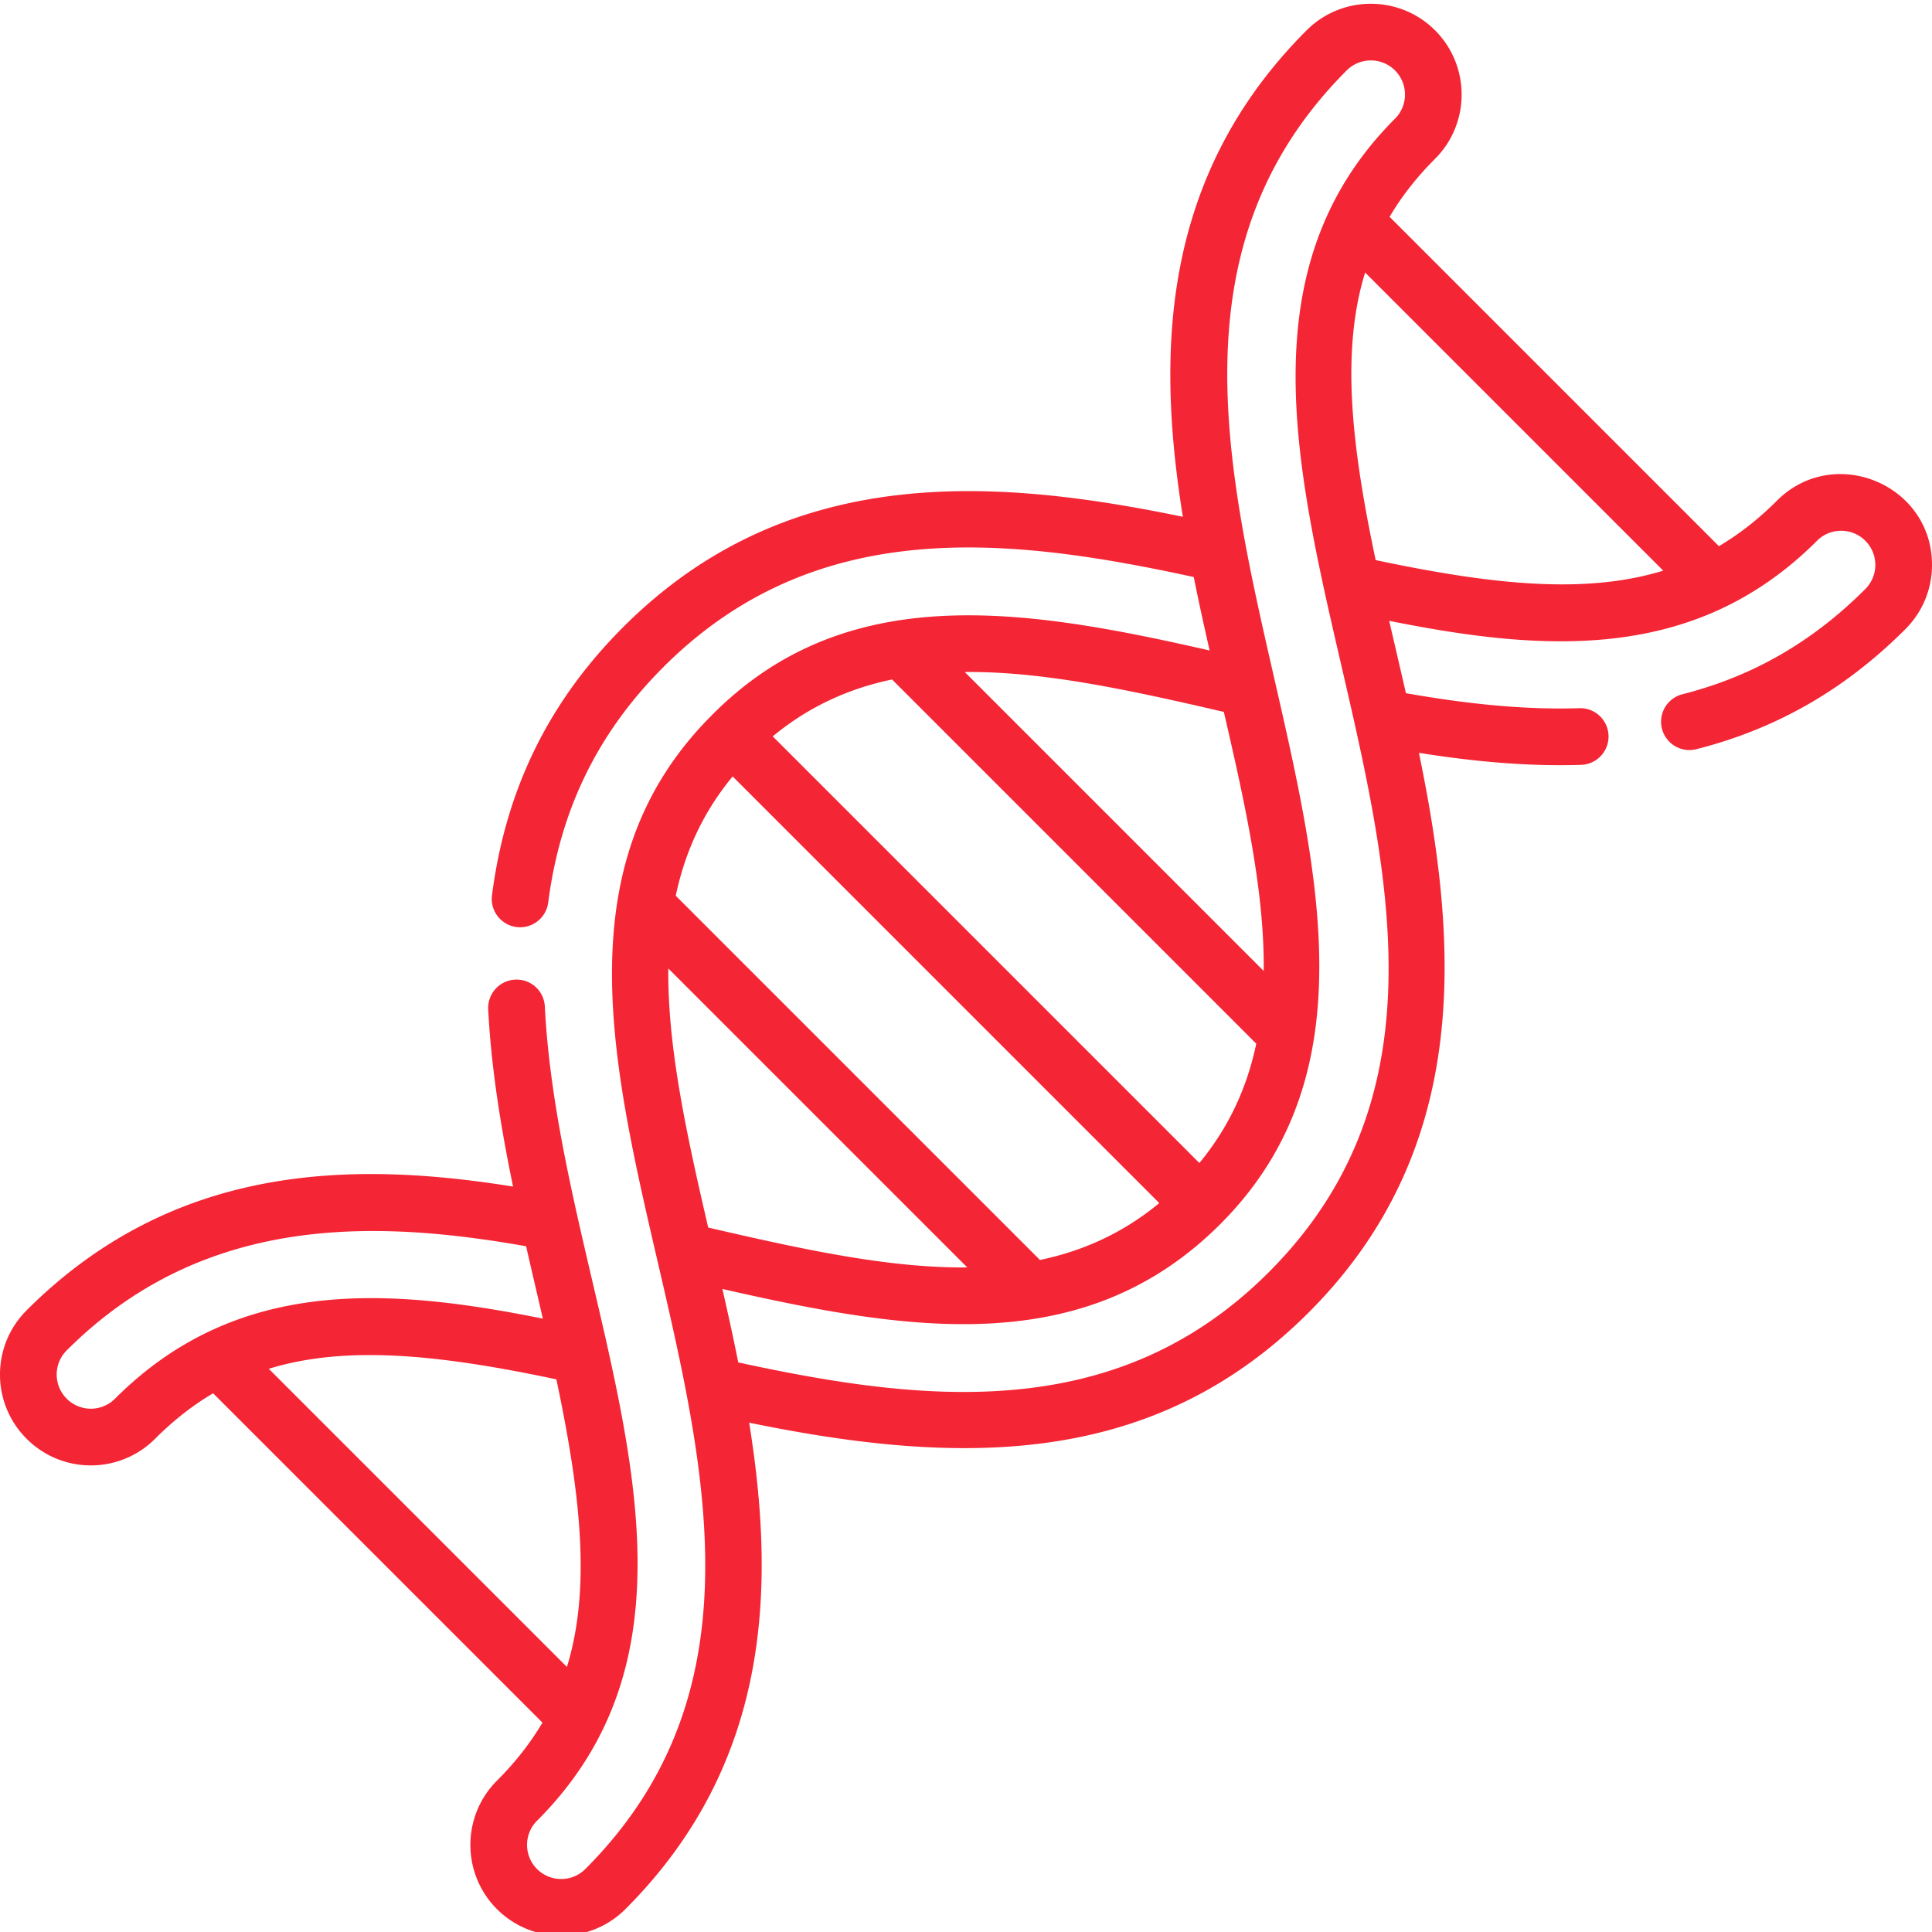 <svg xmlns="http://www.w3.org/2000/svg" version="1.1" xmlns:xlink="http://www.w3.org/1999/xlink" width="512" height="512" x="0" y="0" viewBox="0 0 511.999 511" style="enable-background:new 0 0 512 512" xml:space="preserve" class=""><g><path d="M470.91 132.184c-4.906 4.906-10.008 8.89-15.383 12.054l-87.273-87.277c3.164-5.371 7.144-10.473 12.055-15.383 9.382-9.383 9.382-24.652-.004-34.039-9.383-9.383-24.653-9.387-34.04 0-39.062 39.063-39.632 86.281-32.796 128.914-49.63-10.23-104.492-14.582-148.29 29.211-19.796 19.8-31.179 43.055-34.796 71.098a7.512 7.512 0 0 0 6.488 8.41c4.102.531 7.879-2.375 8.406-6.488 3.18-24.625 13.16-45.036 30.524-62.399 40.351-40.351 91.328-34.543 140.558-23.867 1.47 7.355 2.77 13.125 4.204 19.465-48.915-11.125-96.29-18.988-132.016 17.254-79.86 79.972 55.84 216.406-33.43 305.675-3.527 3.528-9.27 3.528-12.797 0-3.53-3.527-3.53-9.269 0-12.796 56.606-56.61 6.028-137.93 2.063-215.786-.215-4.14-3.711-7.335-7.883-7.117a7.512 7.512 0 0 0-7.121 7.883c.824 16.149 3.566 32.332 6.586 46.957-42.633-6.832-89.848-6.262-128.91 32.797-9.407 9.402-9.41 24.633 0 34.04 9.406 9.41 24.633 9.41 34.043 0 4.906-4.907 10.007-8.888 15.379-12.052l87.277 87.274c-3.168 5.375-7.149 10.476-12.055 15.383-9.387 9.382-9.387 24.656 0 34.039 9.383 9.386 24.653 9.386 34.04 0 39.062-39.063 39.632-86.282 32.796-128.914 56.649 11.675 107.27 11.808 148.29-29.211 43.796-43.797 39.437-98.668 29.206-148.297 14.25 2.265 28.563 3.636 42.973 3.183a7.517 7.517 0 0 0 7.27-7.746c-.133-4.144-3.594-7.414-7.743-7.27-13.46.423-28.16-.84-45.949-3.976-1.445-6.34-2.852-12.312-4.434-19.18 41.66 8.387 81.313 10.852 113.383-21.218 3.528-3.528 9.266-3.528 12.797 0a9.04 9.04 0 0 1 0 12.797c-14.05 14.054-29.922 23.18-48.515 27.894a7.51 7.51 0 0 0 3.691 14.559c21.289-5.399 39.426-15.809 55.445-31.832 4.547-4.547 7.051-10.59 7.051-17.02 0-21.379-26.016-32.094-41.09-17.02zM30.477 370.168a9.044 9.044 0 0 1-12.801 0 9.043 9.043 0 0 1 0-12.797c24.324-24.324 52.84-31.64 81.199-31.64 13.715 0 27.398 1.71 40.55 4.039 1.434 6.304 2.895 12.503 4.434 19.183-41.66-8.39-81.312-10.855-113.382 21.215zm40.753-7.922c20.38-6.262 44.754-3.867 76.215 2.797 6.668 31.46 9.063 55.836 2.797 76.215zm116.45-37.434c-5.727-24.73-10.793-47.792-10.57-68.66l79.226 79.227c-20.867.223-43.93-4.84-68.656-10.567zm87.922 8.594-96.52-96.52c2.387-11.39 7.102-21.968 15.078-31.624l113.063 113.066c-9.653 7.98-20.227 12.692-31.621 15.078zm42.246-25.695L204.78 194.645c9.653-7.977 20.23-12.692 31.621-15.079l96.52 96.52c-2.387 11.39-7.098 21.969-15.074 31.625zm6.48-119.55c5.727 24.73 10.79 47.792 10.57 68.66l-79.226-79.227c20.863-.223 43.93 4.84 68.656 10.566zm11.875 148.526c-40.351 40.352-91.324 34.543-140.558 23.868-1.06-5.282-2.211-10.723-4.204-19.465 49.543 11.27 95.942 18.82 131.965-17.203 79.328-79.325-55.277-216.969 33.485-305.727 3.527-3.527 9.265-3.531 12.796 0 3.528 3.527 3.528 9.27 0 12.797-79.78 79.781 55.758 216.492-33.484 305.73zm28.36-188.757c-6.668-31.461-9.063-55.836-2.797-76.215l79.011 79.012c-20.379 6.265-44.754 3.87-76.215-2.797zm0 0" fill="#f42534" opacity="1" data-original="#000000" class=""></path></g></svg>